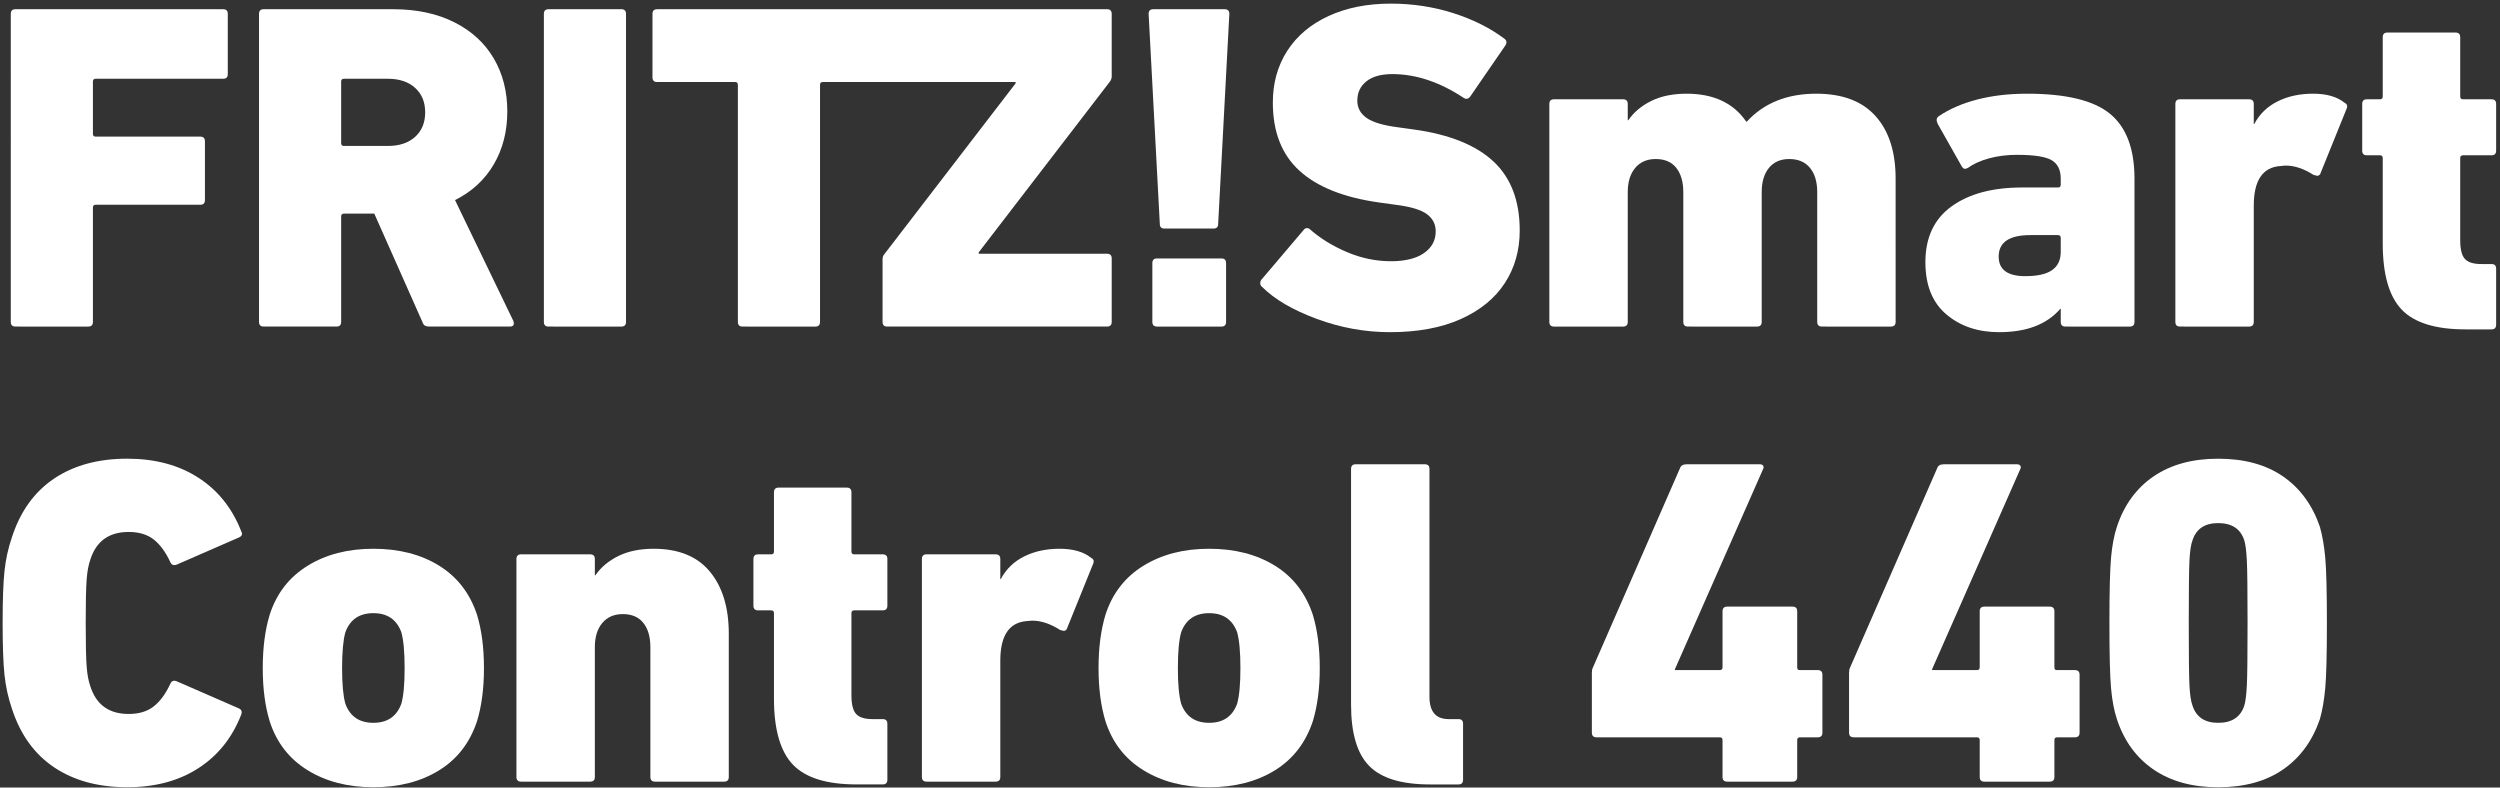 <?xml version="1.0" encoding="UTF-8" standalone="no"?>
<svg xmlns:inkscape="http://www.inkscape.org/namespaces/inkscape" xmlns:sodipodi="http://sodipodi.sourceforge.net/DTD/sodipodi-0.dtd" xmlns="http://www.w3.org/2000/svg" xmlns:svg="http://www.w3.org/2000/svg" xmlns:rdf="http://www.w3.org/1999/02/22-rdf-syntax-ns#" xmlns:cc="http://creativecommons.org/ns#" xmlns:dc="http://purl.org/dc/elements/1.1/" height="252" width="800" xml:space="preserve" viewBox="0 0 800 252" y="0px" x="0px" id="Ebene_1" version="1.1"><rect x="0" y="0" width="800" height="252" fill="#333333" stroke="none"/><defs id="defs887"><clipPath id="clipPath929"><path d="M 0,269.29 H 325.984 V 0 H 0 Z" id="path927"></path></clipPath><clipPath id="clipPath812"><path d="M 235.275,191.047 H 391.258 V 291.734 H 235.275 Z" id="path810"></path></clipPath><clipPath id="clipPath2250"><path d="M 0,595.276 H 841.89 V 0 H 0 Z" id="path2248"></path></clipPath></defs>
<style id="style862" type="text/css">
	.st0{fill:#FFFFFF;}
	.st1{fill:#BCE4FA;}
	.st2{fill:none;}
</style>










<g id="g2244" transform="matrix(4.978,0,0,-4.978,-1607.115,1618.675)" style="fill:#ffffff"><g id="g2246" clip-path="url(#clipPath2250)" style="fill:#ffffff"><g id="g2252" transform="translate(323.837,324.573)" style="fill:#ffffff"><path d="m 0,0 h 13.35 c 0.2,0 0.299,-0.1 0.299,-0.3 v -3.87 c 0,-0.2 -0.099,-0.3 -0.299,-0.3 H 5.16 c -0.12,0 -0.181,-0.06 -0.181,-0.18 v -3.36 c 0,-0.12 0.061,-0.18 0.181,-0.18 h 6.72 c 0.199,0 0.3,-0.1 0.3,-0.3 v -3.78 c 0,-0.2 -0.101,-0.3 -0.3,-0.3 H 5.16 c -0.12,0 -0.181,-0.06 -0.181,-0.18 v -7.35 c 0,-0.2 -0.099,-0.3 -0.299,-0.3 H 0 c -0.2,0 -0.3,0.1 -0.3,0.3 V -0.3 C -0.3,-0.1 -0.2,0 0,0" style="fill:#ffffff;fill-opacity:1;fill-rule:nonzero;stroke:none" id="path2254"></path></g><g id="g2256" transform="translate(349.529,316.368)" style="fill:#ffffff"><path d="M 0,0 C 0.431,0.39 0.646,0.915 0.646,1.575 0.646,2.235 0.431,2.76 0,3.15 -0.43,3.54 -1.015,3.735 -1.755,3.735 h -2.819 c -0.12,0 -0.181,-0.06 -0.181,-0.18 v -3.96 c 0,-0.12 0.061,-0.18 0.181,-0.18 h 2.819 C -1.015,-0.585 -0.43,-0.39 0,0 m 0.631,-12.135 c -0.07,0.04 -0.126,0.12 -0.165,0.24 l -3.091,6.96 h -1.949 c -0.12,0 -0.181,-0.06 -0.181,-0.18 v -6.78 c 0,-0.2 -0.099,-0.3 -0.3,-0.3 h -4.679 c -0.201,0 -0.3,0.1 -0.3,0.3 v 19.8 c 0,0.2 0.099,0.3 0.3,0.3 h 8.309 c 1.52,0 2.835,-0.28 3.946,-0.84 1.11,-0.56 1.955,-1.335 2.535,-2.325 0.58,-0.99 0.87,-2.125 0.87,-3.405 0,-1.28 -0.29,-2.415 -0.87,-3.405 -0.58,-0.99 -1.41,-1.755 -2.491,-2.295 l 3.75,-7.77 c 0.02,-0.04 0.031,-0.09 0.031,-0.15 0,-0.14 -0.08,-0.21 -0.241,-0.21 h -5.19 c -0.119,0 -0.215,0.02 -0.284,0.06" style="fill:#ffffff;fill-opacity:1;fill-rule:nonzero;stroke:none" id="path2258"></path></g><g id="g2260" transform="translate(358.106,324.573)" style="fill:#ffffff"><path d="m 0,0 h 4.68 c 0.2,0 0.299,-0.1 0.299,-0.3 v -19.8 c 0,-0.2 -0.099,-0.3 -0.299,-0.3 H 0 c -0.2,0 -0.3,0.1 -0.3,0.3 V -0.3 C -0.3,-0.1 -0.2,0 0,0" style="fill:#ffffff;fill-opacity:1;fill-rule:nonzero;stroke:none" id="path2262"></path></g><g id="g2264" transform="translate(364.787,324.273)" style="fill:#ffffff"><path d="m 0,0 c 0,0.2 0.1,0.3 0.3,0.3 h 28.92 c 0.199,0 0.3,-0.1 0.3,-0.3 v -4.02 c 0,-0.101 -0.031,-0.2 -0.09,-0.3 l -8.46,-11.01 v -0.09 h 8.25 c 0.199,0 0.3,-0.101 0.3,-0.3 v -4.08 c 0,-0.2 -0.101,-0.3 -0.3,-0.3 H 15.09 c -0.2,0 -0.3,0.1 -0.3,0.3 v 4.02 c 0,0.12 0.029,0.22 0.09,0.3 l 8.46,11.01 v 0.09 H 10.949 c -0.119,0 -0.179,-0.06 -0.179,-0.18 V -19.8 c 0,-0.2 -0.101,-0.3 -0.3,-0.3 H 5.79 c -0.2,0 -0.301,0.1 -0.301,0.3 v 15.24 c 0,0.12 -0.059,0.18 -0.179,0.18 H 0.3 c -0.2,0 -0.3,0.1 -0.3,0.3 z" style="fill:#ffffff;fill-opacity:1;fill-rule:nonzero;stroke:none" id="path2266"></path></g><g id="g2268" transform="translate(397.22,308.553)" style="fill:#ffffff"><path d="m 0,0 h 4.14 c 0.2,0 0.299,-0.1 0.299,-0.3 v -3.78 c 0,-0.2 -0.099,-0.3 -0.299,-0.3 H 0 c -0.2,0 -0.3,0.1 -0.3,0.3 V -0.3 C -0.3,-0.1 -0.2,0 0,0 m 0.18,2.22 -0.72,13.5 c 0,0.2 0.1,0.3 0.3,0.3 h 4.59 c 0.2,0 0.299,-0.1 0.299,-0.3 L 3.93,2.22 c 0,-0.2 -0.101,-0.3 -0.3,-0.3 H 0.479 c -0.2,0 -0.299,0.1 -0.299,0.3" style="fill:#ffffff;fill-opacity:1;fill-rule:nonzero;stroke:none" id="path2270"></path></g><g id="g2272" transform="translate(407.485,304.668)" style="fill:#ffffff"><path d="m 0,0 c -1.54,0.57 -2.71,1.255 -3.51,2.055 -0.08,0.06 -0.12,0.139 -0.12,0.24 0,0.1 0.03,0.18 0.09,0.24 l 2.7,3.18 c 0.06,0.079 0.13,0.12 0.21,0.12 0.079,0 0.15,-0.03 0.21,-0.09 C 0.24,5.165 1.03,4.68 1.95,4.29 2.87,3.9 3.81,3.705 4.77,3.705 c 0.919,0 1.629,0.175 2.13,0.525 0.499,0.35 0.75,0.814 0.75,1.395 0,0.46 -0.19,0.83 -0.57,1.11 -0.38,0.28 -1.05,0.48 -2.01,0.6 l -1.08,0.15 c -2.261,0.32 -3.96,1 -5.1,2.04 -1.14,1.039 -1.71,2.5 -1.71,4.38 0,1.26 0.31,2.37 0.93,3.33 0.619,0.96 1.504,1.705 2.655,2.235 1.15,0.53 2.485,0.795 4.005,0.795 1.38,0 2.705,-0.2 3.975,-0.6 1.27,-0.4 2.375,-0.95 3.315,-1.65 0.16,-0.12 0.18,-0.27 0.06,-0.45 l -2.25,-3.27 c -0.12,-0.16 -0.261,-0.191 -0.42,-0.09 -1.541,1.02 -3.07,1.53 -4.59,1.53 -0.72,0 -1.275,-0.155 -1.665,-0.465 -0.39,-0.311 -0.585,-0.725 -0.585,-1.245 0,-0.461 0.2,-0.83 0.6,-1.11 0.399,-0.28 1.069,-0.48 2.01,-0.6 l 1.08,-0.15 c 2.26,-0.32 3.95,-1.005 5.07,-2.055 1.12,-1.05 1.68,-2.525 1.68,-4.425 0,-1.28 -0.321,-2.411 -0.96,-3.39 C 11.449,1.315 10.505,0.544 9.255,-0.015 8.005,-0.575 6.49,-0.855 4.71,-0.855 3.109,-0.855 1.54,-0.57 0,0" style="fill:#ffffff;fill-opacity:1;fill-rule:nonzero;stroke:none" id="path2274"></path></g><g id="g2276" transform="translate(439.66,304.473)" style="fill:#ffffff"><path d="M 0,0 V 8.34 C 0,9 -0.154,9.52 -0.465,9.9 -0.774,10.28 -1.22,10.47 -1.8,10.47 -2.359,10.47 -2.795,10.28 -3.104,9.9 -3.415,9.52 -3.569,9 -3.569,8.34 V 0 c 0,-0.2 -0.101,-0.3 -0.3,-0.3 H -8.31 c -0.2,0 -0.299,0.1 -0.299,0.3 v 8.34 c 0,0.66 -0.151,1.18 -0.451,1.56 -0.299,0.38 -0.74,0.57 -1.32,0.57 -0.559,0 -1,-0.19 -1.319,-0.57 C -12.02,9.52 -12.18,9 -12.18,8.34 V 0 c 0,-0.2 -0.1,-0.3 -0.299,-0.3 h -4.441 c -0.2,0 -0.3,0.1 -0.3,0.3 v 14.01 c 0,0.2 0.1,0.3 0.3,0.3 h 4.441 c 0.199,0 0.299,-0.1 0.299,-0.3 v -1.05 h 0.031 c 0.359,0.52 0.854,0.935 1.484,1.245 0.631,0.31 1.385,0.465 2.266,0.465 1.74,0 3.019,-0.6 3.839,-1.8 h 0.031 c 1.099,1.2 2.59,1.8 4.469,1.8 1.68,0 2.951,-0.48 3.81,-1.44 0.86,-0.96 1.29,-2.3 1.29,-4.02 L 5.04,0 c 0,-0.2 -0.1,-0.3 -0.3,-0.3 H 0.301 C 0.101,-0.3 0,-0.2 0,0" style="fill:#ffffff;fill-opacity:1;fill-rule:nonzero;stroke:none" id="path2278"></path></g><g id="g2280" transform="translate(454.759,307.803)" style="fill:#ffffff"><path d="m 0,0 c 0.37,0.26 0.555,0.65 0.555,1.17 v 0.9 c 0,0.12 -0.06,0.18 -0.18,0.18 h -1.771 c -1.359,0 -2.039,-0.46 -2.039,-1.38 0,-0.84 0.57,-1.26 1.71,-1.26 0.78,0 1.355,0.13 1.725,0.39 m 0.555,-3.33 v 0.84 h -0.03 c -0.86,-1 -2.171,-1.5 -3.93,-1.5 -1.361,0 -2.491,0.38 -3.39,1.14 -0.9,0.76 -1.351,1.88 -1.351,3.36 0,1.58 0.561,2.775 1.681,3.585 1.12,0.81 2.63,1.215 4.53,1.215 h 2.31 c 0.12,0 0.18,0.06 0.18,0.18 V 5.88 C 0.555,6.44 0.36,6.835 -0.03,7.065 -0.42,7.295 -1.165,7.41 -2.265,7.41 -2.905,7.41 -3.5,7.335 -4.05,7.185 -4.601,7.035 -5.055,6.83 -5.415,6.57 -5.495,6.53 -5.556,6.51 -5.595,6.51 c -0.08,0 -0.15,0.05 -0.21,0.15 l -1.56,2.76 c -0.04,0.12 -0.06,0.19 -0.06,0.21 0,0.12 0.05,0.21 0.15,0.27 0.679,0.46 1.5,0.815 2.46,1.065 0.96,0.25 2.03,0.375 3.21,0.375 2.5,0 4.275,-0.43 5.325,-1.29 C 4.77,9.19 5.295,7.8 5.295,5.88 v -9.21 c 0,-0.2 -0.101,-0.3 -0.3,-0.3 H 0.854 c -0.199,0 -0.299,0.1 -0.299,0.3" style="fill:#ffffff;fill-opacity:1;fill-rule:nonzero;stroke:none" id="path2282"></path></g><g id="g2284" transform="translate(462.682,304.473)" style="fill:#ffffff"><path d="m 0,0 v 14.01 c 0,0.2 0.1,0.3 0.3,0.3 h 4.44 c 0.199,0 0.3,-0.1 0.3,-0.3 v -1.29 h 0.03 c 0.34,0.64 0.84,1.125 1.5,1.455 0.66,0.33 1.42,0.495 2.281,0.495 0.859,0 1.529,-0.19 2.009,-0.57 0.079,-0.04 0.135,-0.09 0.165,-0.15 0.03,-0.06 0.025,-0.14 -0.015,-0.24 L 9.3,9.48 C 9.24,9.42 9.18,9.39 9.12,9.39 L 8.88,9.45 c -0.62,0.4 -1.22,0.6 -1.8,0.6 L 6.75,10.02 C 5.61,9.94 5.04,9.09 5.04,7.47 V 0 c 0,-0.2 -0.101,-0.3 -0.3,-0.3 H 0.3 C 0.1,-0.3 0,-0.2 0,0" style="fill:#ffffff;fill-opacity:1;fill-rule:nonzero;stroke:none" id="path2286"></path></g><g id="g2288" transform="translate(477.228,305.268)" style="fill:#ffffff"><path d="m 0,0 c -0.811,0.85 -1.215,2.265 -1.215,4.245 v 5.49 c 0,0.12 -0.06,0.18 -0.181,0.18 h -0.839 c -0.201,0 -0.3,0.1 -0.3,0.3 v 3 c 0,0.2 0.099,0.3 0.3,0.3 h 0.839 c 0.121,0 0.181,0.06 0.181,0.18 v 3.81 c 0,0.2 0.1,0.3 0.3,0.3 h 4.38 c 0.199,0 0.3,-0.1 0.3,-0.3 v -3.81 c 0,-0.12 0.059,-0.18 0.179,-0.18 h 1.83 c 0.201,0 0.3,-0.1 0.3,-0.3 v -3 c 0,-0.2 -0.099,-0.3 -0.3,-0.3 h -1.83 c -0.12,0 -0.179,-0.06 -0.179,-0.18 v -5.28 c 0,-0.58 0.099,-0.98 0.299,-1.2 0.201,-0.22 0.55,-0.33 1.05,-0.33 h 0.66 c 0.201,0 0.3,-0.1 0.3,-0.3 v -3.6 c 0,-0.2 -0.099,-0.3 -0.3,-0.3 H 4.095 C 2.175,-1.275 0.81,-0.851 0,0" style="fill:#ffffff;fill-opacity:1;fill-rule:nonzero;stroke:none" id="path2290"></path></g><g id="g2292" transform="translate(323.133,281.776)" style="fill:#ffffff"><path d="m 0,0 c -0.08,0.75 -0.12,1.864 -0.12,3.345 0,1.479 0.04,2.594 0.12,3.344 0.08,0.75 0.24,1.475 0.48,2.175 0.54,1.66 1.445,2.915 2.715,3.766 1.27,0.849 2.835,1.274 4.695,1.274 1.78,0 3.3,-0.404 4.56,-1.215 1.26,-0.809 2.18,-1.955 2.76,-3.434 0.04,-0.08 0.06,-0.141 0.06,-0.181 0,-0.099 -0.07,-0.179 -0.21,-0.239 l -3.99,-1.74 c -0.04,-0.021 -0.1,-0.031 -0.18,-0.031 -0.1,0 -0.18,0.071 -0.24,0.21 C 10.35,7.914 9.995,8.395 9.585,8.715 9.175,9.034 8.64,9.194 7.98,9.194 6.72,9.194 5.899,8.604 5.52,7.425 5.4,7.084 5.32,6.654 5.28,6.135 5.24,5.614 5.22,4.685 5.22,3.345 c 0,-1.341 0.02,-2.271 0.06,-2.79 0.04,-0.521 0.12,-0.951 0.24,-1.29 0.379,-1.181 1.2,-1.771 2.46,-1.771 0.66,0 1.195,0.16 1.605,0.481 0.41,0.319 0.765,0.799 1.065,1.439 0.079,0.2 0.22,0.26 0.42,0.181 l 3.99,-1.741 c 0.18,-0.08 0.23,-0.22 0.15,-0.419 C 14.63,-4.046 13.71,-5.19 12.45,-6 11.19,-6.811 9.67,-7.216 7.89,-7.216 6.03,-7.216 4.465,-6.791 3.195,-5.94 1.925,-5.091 1.02,-3.836 0.48,-2.176 0.24,-1.476 0.08,-0.75 0,0" style="fill:#ffffff;fill-opacity:1;fill-rule:nonzero;stroke:none" id="path2294"></path></g><g id="g2296" transform="translate(348.644,279.93)" style="fill:#ffffff"><path d="M 0,0 C 0.14,0.5 0.21,1.26 0.21,2.28 0.21,3.32 0.14,4.09 0,4.59 -0.3,5.41 -0.9,5.82 -1.8,5.82 -2.7,5.82 -3.3,5.41 -3.6,4.59 -3.74,4.09 -3.81,3.32 -3.81,2.28 -3.81,1.26 -3.74,0.5 -3.6,0 c 0.3,-0.82 0.9,-1.229 1.8,-1.229 0.9,0 1.5,0.409 1.8,1.229 m -6.03,-4.274 c -1.18,0.729 -1.991,1.774 -2.43,3.134 -0.3,0.98 -0.45,2.119 -0.45,3.42 0,1.321 0.15,2.47 0.45,3.45 0.439,1.36 1.25,2.405 2.43,3.135 1.18,0.73 2.59,1.095 4.23,1.095 1.639,0 3.045,-0.359 4.215,-1.08 C 3.585,8.16 4.399,7.11 4.86,5.73 5.16,4.75 5.31,3.601 5.31,2.28 5.31,0.979 5.16,-0.16 4.86,-1.14 4.399,-2.52 3.585,-3.569 2.415,-4.29 1.245,-5.01 -0.161,-5.37 -1.8,-5.37 c -1.64,0 -3.05,0.365 -4.23,1.096" style="fill:#ffffff;fill-opacity:1;fill-rule:nonzero;stroke:none" id="path2298"></path></g><g id="g2300" transform="translate(364.652,275.22)" style="fill:#ffffff"><path d="M 0,0 V 8.34 C 0,9 -0.15,9.521 -0.45,9.9 c -0.3,0.38 -0.74,0.57 -1.32,0.57 -0.561,0 -1.001,-0.19 -1.32,-0.57 C -3.41,9.521 -3.57,9 -3.57,8.34 V 0 c 0,-0.2 -0.1,-0.3 -0.3,-0.3 h -4.44 c -0.2,0 -0.3,0.1 -0.3,0.3 v 14.01 c 0,0.2 0.1,0.301 0.3,0.301 h 4.44 c 0.2,0 0.3,-0.101 0.3,-0.301 v -1.05 h 0.03 c 0.36,0.52 0.855,0.935 1.485,1.245 0.63,0.31 1.385,0.465 2.265,0.465 1.6,0 2.805,-0.49 3.615,-1.47 C 4.635,12.22 5.04,10.891 5.04,9.21 V 0 c 0,-0.2 -0.101,-0.3 -0.3,-0.3 H 0.3 C 0.1,-0.3 0,-0.2 0,0" style="fill:#ffffff;fill-opacity:1;fill-rule:nonzero;stroke:none" id="path2302"></path></g><g id="g2304" transform="translate(373.811,276.015)" style="fill:#ffffff"><path d="m 0,0 c -0.81,0.851 -1.215,2.266 -1.215,4.245 v 5.49 c 0,0.12 -0.06,0.18 -0.18,0.18 h -0.84 c -0.2,0 -0.3,0.1 -0.3,0.3 v 3 c 0,0.2 0.1,0.301 0.3,0.301 h 0.84 c 0.12,0 0.18,0.059 0.18,0.179 v 3.81 c 0,0.2 0.1,0.301 0.3,0.301 h 4.38 c 0.2,0 0.3,-0.101 0.3,-0.301 v -3.81 c 0,-0.12 0.06,-0.179 0.18,-0.179 h 1.83 c 0.2,0 0.3,-0.101 0.3,-0.301 v -3 c 0,-0.2 -0.1,-0.3 -0.3,-0.3 h -1.83 c -0.12,0 -0.18,-0.06 -0.18,-0.18 v -5.28 c 0,-0.58 0.1,-0.979 0.3,-1.2 0.2,-0.22 0.55,-0.33 1.05,-0.33 h 0.66 c 0.2,0 0.3,-0.1 0.3,-0.3 v -3.6 c 0,-0.2 -0.1,-0.299 -0.3,-0.299 H 4.095 C 2.175,-1.274 0.81,-0.85 0,0" style="fill:#ffffff;fill-opacity:1;fill-rule:nonzero;stroke:none" id="path2306"></path></g><g id="g2308" transform="translate(382.106,275.22)" style="fill:#ffffff"><path d="m 0,0 v 14.01 c 0,0.2 0.1,0.301 0.3,0.301 h 4.44 c 0.2,0 0.3,-0.101 0.3,-0.301 v -1.29 h 0.03 c 0.34,0.64 0.84,1.125 1.5,1.455 0.66,0.33 1.42,0.495 2.28,0.495 0.86,0 1.53,-0.191 2.01,-0.569 0.08,-0.041 0.135,-0.091 0.165,-0.151 0.03,-0.059 0.025,-0.14 -0.015,-0.24 L 9.3,9.48 C 9.24,9.42 9.18,9.391 9.12,9.391 L 8.88,9.45 c -0.62,0.4 -1.22,0.6 -1.8,0.6 L 6.75,10.021 C 5.61,9.94 5.04,9.09 5.04,7.47 V 0 c 0,-0.2 -0.1,-0.3 -0.3,-0.3 H 0.3 C 0.1,-0.3 0,-0.2 0,0" style="fill:#ffffff;fill-opacity:1;fill-rule:nonzero;stroke:none" id="path2310"></path></g><g id="g2312" transform="translate(402.371,279.93)" style="fill:#ffffff"><path d="M 0,0 C 0.14,0.5 0.21,1.26 0.21,2.28 0.21,3.32 0.14,4.09 0,4.59 -0.3,5.41 -0.9,5.82 -1.8,5.82 -2.7,5.82 -3.3,5.41 -3.6,4.59 -3.74,4.09 -3.81,3.32 -3.81,2.28 -3.81,1.26 -3.74,0.5 -3.6,0 c 0.3,-0.82 0.9,-1.229 1.8,-1.229 0.9,0 1.5,0.409 1.8,1.229 m -6.03,-4.274 c -1.18,0.729 -1.991,1.774 -2.43,3.134 -0.3,0.98 -0.45,2.119 -0.45,3.42 0,1.321 0.15,2.47 0.45,3.45 0.439,1.36 1.25,2.405 2.43,3.135 1.18,0.73 2.59,1.095 4.23,1.095 1.639,0 3.045,-0.359 4.215,-1.08 C 3.585,8.16 4.399,7.11 4.86,5.73 5.16,4.75 5.31,3.601 5.31,2.28 5.31,0.979 5.16,-0.16 4.86,-1.14 4.399,-2.52 3.585,-3.569 2.415,-4.29 1.245,-5.01 -0.161,-5.37 -1.8,-5.37 c -1.64,0 -3.05,0.365 -4.23,1.096" style="fill:#ffffff;fill-opacity:1;fill-rule:nonzero;stroke:none" id="path2314"></path></g><g id="g2316" transform="translate(410.863,275.925)" style="fill:#ffffff"><path d="m 0,0 c -0.78,0.79 -1.17,2.104 -1.17,3.945 v 15.15 c 0,0.2 0.1,0.301 0.3,0.301 h 4.44 c 0.2,0 0.3,-0.101 0.3,-0.301 V 4.455 c 0,-0.96 0.409,-1.44 1.23,-1.44 h 0.63 c 0.2,0 0.3,-0.1 0.3,-0.3 v -3.6 c 0,-0.2 -0.1,-0.3 -0.3,-0.3 H 3.9 C 2.08,-1.185 0.78,-0.79 0,0" style="fill:#ffffff;fill-opacity:1;fill-rule:nonzero;stroke:none" id="path2318"></path></g><g id="g2320" transform="translate(425.173,278.07)" style="fill:#ffffff"><path d="M 0,0 V 3.84 C 0,3.979 0.02,4.09 0.061,4.17 L 5.67,17.01 c 0.06,0.16 0.2,0.24 0.42,0.24 h 4.71 c 0.1,0 0.17,-0.03 0.21,-0.091 0.04,-0.059 0.04,-0.13 0,-0.21 L 5.34,4.08 V 4.02 H 8.221 C 8.34,4.02 8.4,4.08 8.4,4.199 V 7.8 c 0,0.199 0.1,0.3 0.3,0.3 h 4.2 c 0.2,0 0.3,-0.101 0.3,-0.3 V 4.199 C 13.2,4.08 13.25,4.02 13.351,4.02 h 1.17 c 0.199,0 0.299,-0.101 0.299,-0.3 V 0 c 0,-0.2 -0.1,-0.301 -0.299,-0.301 H 13.38 c -0.12,0 -0.18,-0.059 -0.18,-0.179 v -2.371 c 0,-0.2 -0.1,-0.299 -0.3,-0.299 H 8.7 c -0.2,0 -0.3,0.099 -0.3,0.299 v 2.371 c 0,0.12 -0.06,0.179 -0.179,0.179 H 0.3 C 0.1,-0.301 0,-0.2 0,0" style="fill:#ffffff;fill-opacity:1;fill-rule:nonzero;stroke:none" id="path2322"></path></g><g id="g2324" transform="translate(441.706,278.07)" style="fill:#ffffff"><path d="m 0,0 v 3.84 c 0,0.139 0.02,0.25 0.06,0.33 l 5.61,12.84 c 0.059,0.16 0.199,0.24 0.42,0.24 h 4.71 c 0.099,0 0.17,-0.03 0.21,-0.091 0.04,-0.059 0.04,-0.13 0,-0.21 L 5.34,4.08 V 4.02 h 2.88 c 0.12,0 0.179,0.06 0.179,0.179 V 7.8 c 0,0.199 0.101,0.3 0.301,0.3 h 4.199 C 13.1,8.1 13.2,7.999 13.2,7.8 V 4.199 C 13.2,4.08 13.249,4.02 13.35,4.02 h 1.17 c 0.2,0 0.299,-0.101 0.299,-0.3 V 0 c 0,-0.2 -0.099,-0.301 -0.299,-0.301 h -1.14 c -0.12,0 -0.18,-0.059 -0.18,-0.179 v -2.371 c 0,-0.2 -0.1,-0.299 -0.301,-0.299 H 8.7 c -0.2,0 -0.301,0.099 -0.301,0.299 v 2.371 c 0,0.12 -0.059,0.179 -0.179,0.179 H 0.3 C 0.1,-0.301 0,-0.2 0,0" style="fill:#ffffff;fill-opacity:1;fill-rule:nonzero;stroke:none" id="path2326"></path></g><g id="g2328" transform="translate(465.433,278.7)" style="fill:#ffffff"><path d="M 0,0 C 0.88,0 1.44,0.369 1.68,1.109 1.76,1.369 1.815,1.805 1.845,2.415 1.875,3.024 1.89,4.359 1.89,6.42 1.89,8.479 1.875,9.814 1.845,10.425 1.815,11.034 1.76,11.47 1.68,11.729 1.44,12.47 0.88,12.84 0,12.84 -0.86,12.84 -1.41,12.47 -1.65,11.729 -1.75,11.47 -1.814,11.04 -1.845,10.439 -1.875,9.84 -1.89,8.5 -1.89,6.42 -1.89,4.34 -1.875,3 -1.845,2.399 -1.814,1.8 -1.75,1.369 -1.65,1.109 -1.41,0.369 -0.86,0 0,0 M -6.885,2.22 C -6.955,3 -6.99,4.399 -6.99,6.42 c 0,2.019 0.035,3.42 0.105,4.2 0.07,0.779 0.196,1.44 0.375,1.98 0.46,1.399 1.245,2.479 2.355,3.24 1.11,0.76 2.495,1.139 4.155,1.139 1.68,0 3.07,-0.379 4.17,-1.139 C 5.27,15.079 6.061,13.999 6.54,12.6 6.7,12.04 6.814,11.374 6.885,10.604 6.955,9.835 6.99,8.439 6.99,6.42 6.99,4.399 6.955,3.005 6.885,2.234 6.814,1.465 6.7,0.8 6.54,0.239 6.061,-1.16 5.27,-2.24 4.17,-3 3.07,-3.761 1.68,-4.141 0,-4.141 c -1.66,0 -3.045,0.38 -4.155,1.141 -1.11,0.76 -1.895,1.84 -2.355,3.239 -0.179,0.54 -0.305,1.2 -0.375,1.981" style="fill:#ffffff;fill-opacity:1;fill-rule:nonzero;stroke:none" id="path2330"></path></g></g></g></svg>
